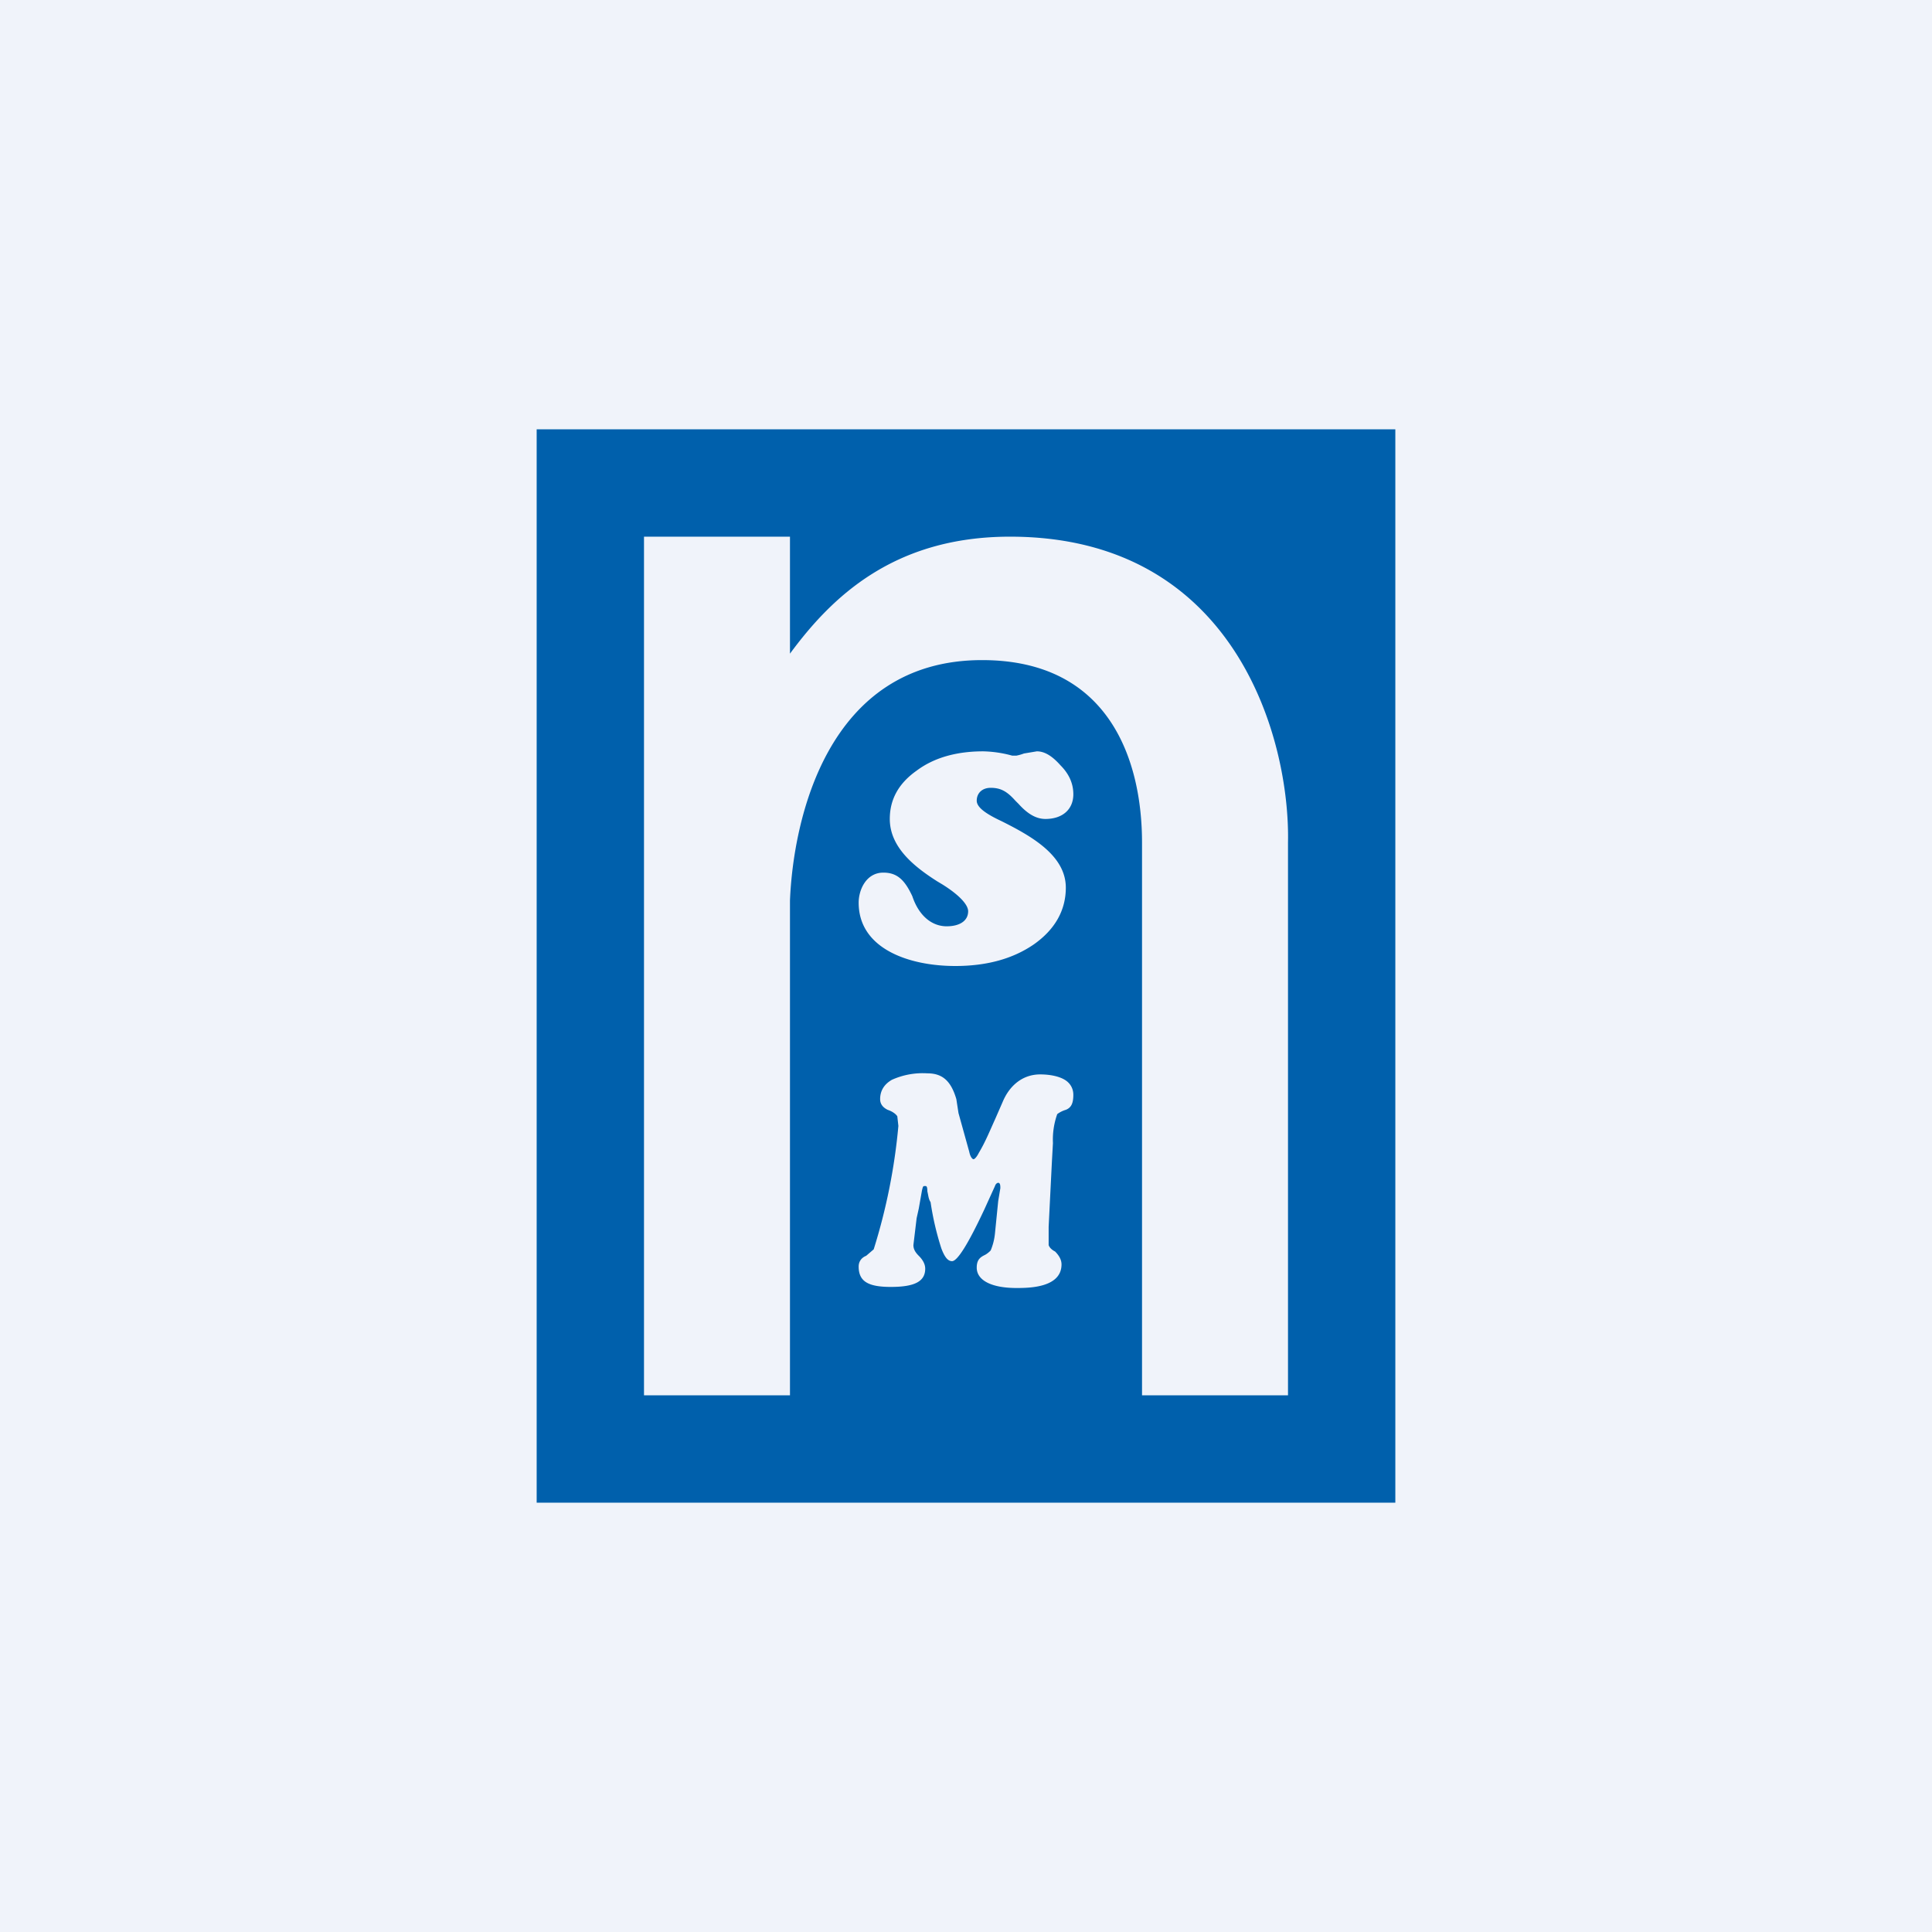 <!-- by TradingView --><svg width="18" height="18" viewBox="0 0 18 18" xmlns="http://www.w3.org/2000/svg"><path fill="#F0F3FA" d="M0 0h18v18H0z"/><path fill-rule="evenodd" d="M13 4H5v10h8V4ZM9.41 5c2.11 0 2.61 1.9 2.59 2.85V13h-1.36V7.85c0-.76-.3-1.7-1.49-1.7-1.45 0-1.76 1.5-1.79 2.24V13H6V5h1.36v1.09C7.75 5.56 8.33 5 9.41 5Zm-.48 5.37.1.36c.01.05.03.07.04.07.01 0 .03-.02.05-.06.06-.1.1-.2.15-.31l.07-.16c.07-.17.2-.26.35-.26.1 0 .18.02.23.05.05.03.08.08.08.14 0 .08-.02.12-.07.14a.25.25 0 0 0-.08.04.71.71 0 0 0-.04.27l-.01.18-.03.6v.17c.01.03.04.05.06.06.04.04.06.08.06.12 0 .22-.31.22-.42.22-.23 0-.37-.07-.37-.19 0-.08.04-.1.08-.12a.22.22 0 0 0 .05-.04.55.55 0 0 0 .04-.16l.03-.3.02-.12c0-.02 0-.05-.02-.05 0 0-.02 0-.03.03l-.1.22c-.15.32-.25.48-.3.48-.04 0-.07-.04-.1-.12a2.67 2.67 0 0 1-.1-.43c-.02-.03-.02-.06-.03-.1 0-.05-.01-.05-.02-.05-.02 0-.02 0-.03.04l-.03.17-.02.09-.03.25c0 .04.02.07.05.1.04.04.06.08.06.12 0 .12-.1.17-.32.17-.21 0-.3-.05-.3-.19 0-.04.02-.08.07-.1l.07-.06a5.5 5.5 0 0 0 .23-1.15l-.01-.09c-.02-.03-.06-.05-.09-.06-.04-.02-.07-.05-.07-.1 0-.08.04-.14.11-.18a.7.7 0 0 1 .33-.06c.14 0 .22.07.27.24l.02.13ZM8 8.41c0 .43.47.59.9.59.3 0 .54-.07.73-.2.2-.14.3-.32.3-.53 0-.3-.32-.48-.6-.62-.15-.07-.23-.13-.23-.19 0-.07.05-.12.13-.12.09 0 .15.03.23.12l.03.03c.09.1.17.14.25.14.16 0 .26-.09.26-.23 0-.1-.04-.19-.12-.27C9.8 7.04 9.73 7 9.66 7l-.12.02a.41.41 0 0 1-.07.02h-.04A1.1 1.1 0 0 0 9.16 7c-.25 0-.46.06-.62.18-.17.12-.25.27-.25.45 0 .26.22.44.44.58l.05.03c.16.1.24.19.24.25 0 .09-.08.14-.2.14-.14 0-.26-.1-.32-.28-.07-.15-.14-.22-.27-.22-.16 0-.23.16-.23.28Z" fill="#0060AC"/></svg>